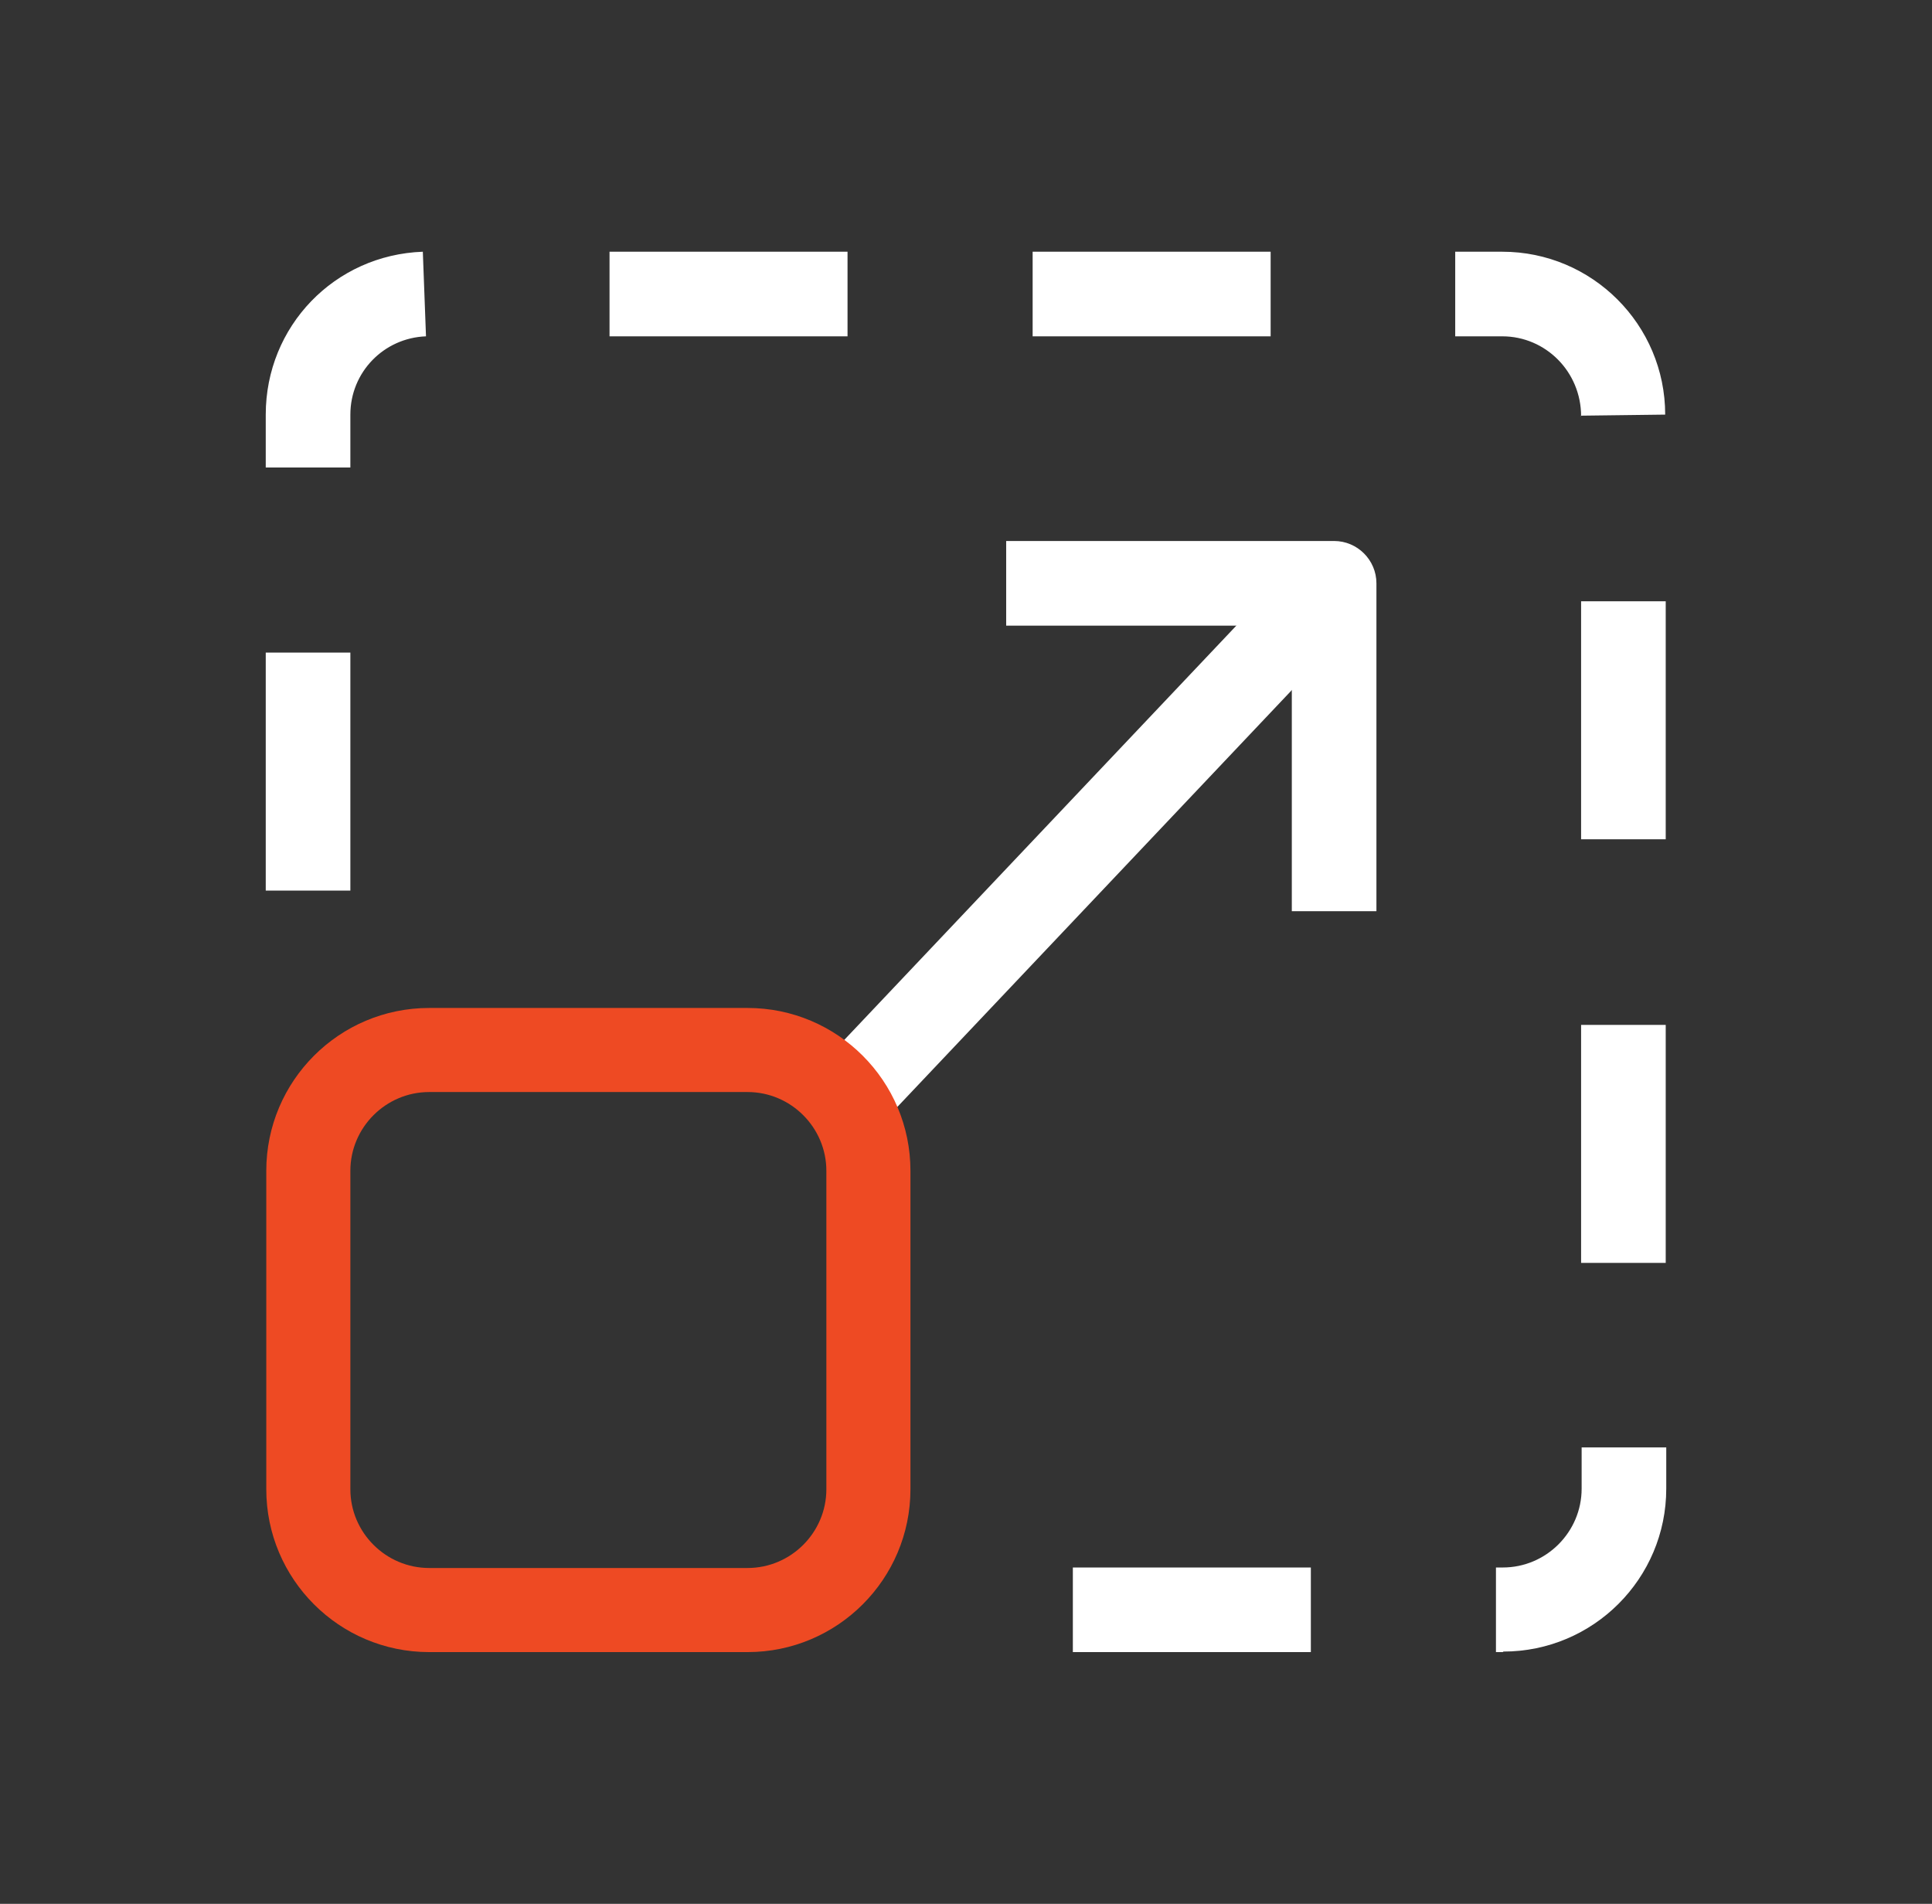 <svg width="69" height="68" viewBox="0 0 69 68" fill="none" xmlns="http://www.w3.org/2000/svg">
<rect x="0" y="0" width="69" height="68" fill="#333333" stroke="none"/>
<path d="M46.554 19.811L29.105 38.25L31.3 40.327L48.749 21.888L46.554 19.811Z" fill="white"/>
<path d="M49.158 32.545H46.136V22.346H35.935V19.323H47.647C48.478 19.323 49.158 20.003 49.158 20.834V32.545Z" fill="white"/>
<path d="M53.672 59.009H53.427V55.987H53.672C55.221 55.987 56.487 54.721 56.487 53.172V51.699H59.509V53.172C59.509 56.383 56.902 58.99 53.691 58.99L53.672 59.009ZM46.816 59.009H38.316V55.987H46.816V59.009ZM59.49 45.107H56.468V36.607H59.49V45.107ZM12.513 31.809H9.491V23.309H12.513V31.809ZM59.49 29.977H56.468V21.477H59.49V29.977ZM12.513 16.698H9.491V14.809C9.491 11.655 11.947 9.105 15.101 8.991L15.214 12.013C13.703 12.07 12.513 13.298 12.513 14.809V16.698ZM56.468 14.866C56.468 13.279 55.202 12.013 53.653 12.013H51.972V8.991H53.653C56.864 8.991 59.471 11.598 59.471 14.809L56.449 14.847L56.468 14.866ZM45.38 12.013H36.88V8.991H45.38V12.013ZM30.269 12.013H21.769V8.991H30.269V12.013Z" fill="white"/>
<path d="M26.699 59.009H15.328C12.116 59.009 9.51 56.402 9.51 53.191V41.82C9.51 38.609 12.116 36.002 15.328 36.002H26.699C29.91 36.002 32.516 38.609 32.516 41.82V53.191C32.516 56.402 29.91 59.009 26.699 59.009ZM15.328 39.005C13.779 39.005 12.513 40.271 12.513 41.82V53.191C12.513 54.74 13.779 56.005 15.328 56.005H26.699C28.247 56.005 29.513 54.74 29.513 53.191V41.82C29.513 40.271 28.247 39.005 26.699 39.005H15.328Z" fill="#EE4A23"/>
</svg>
